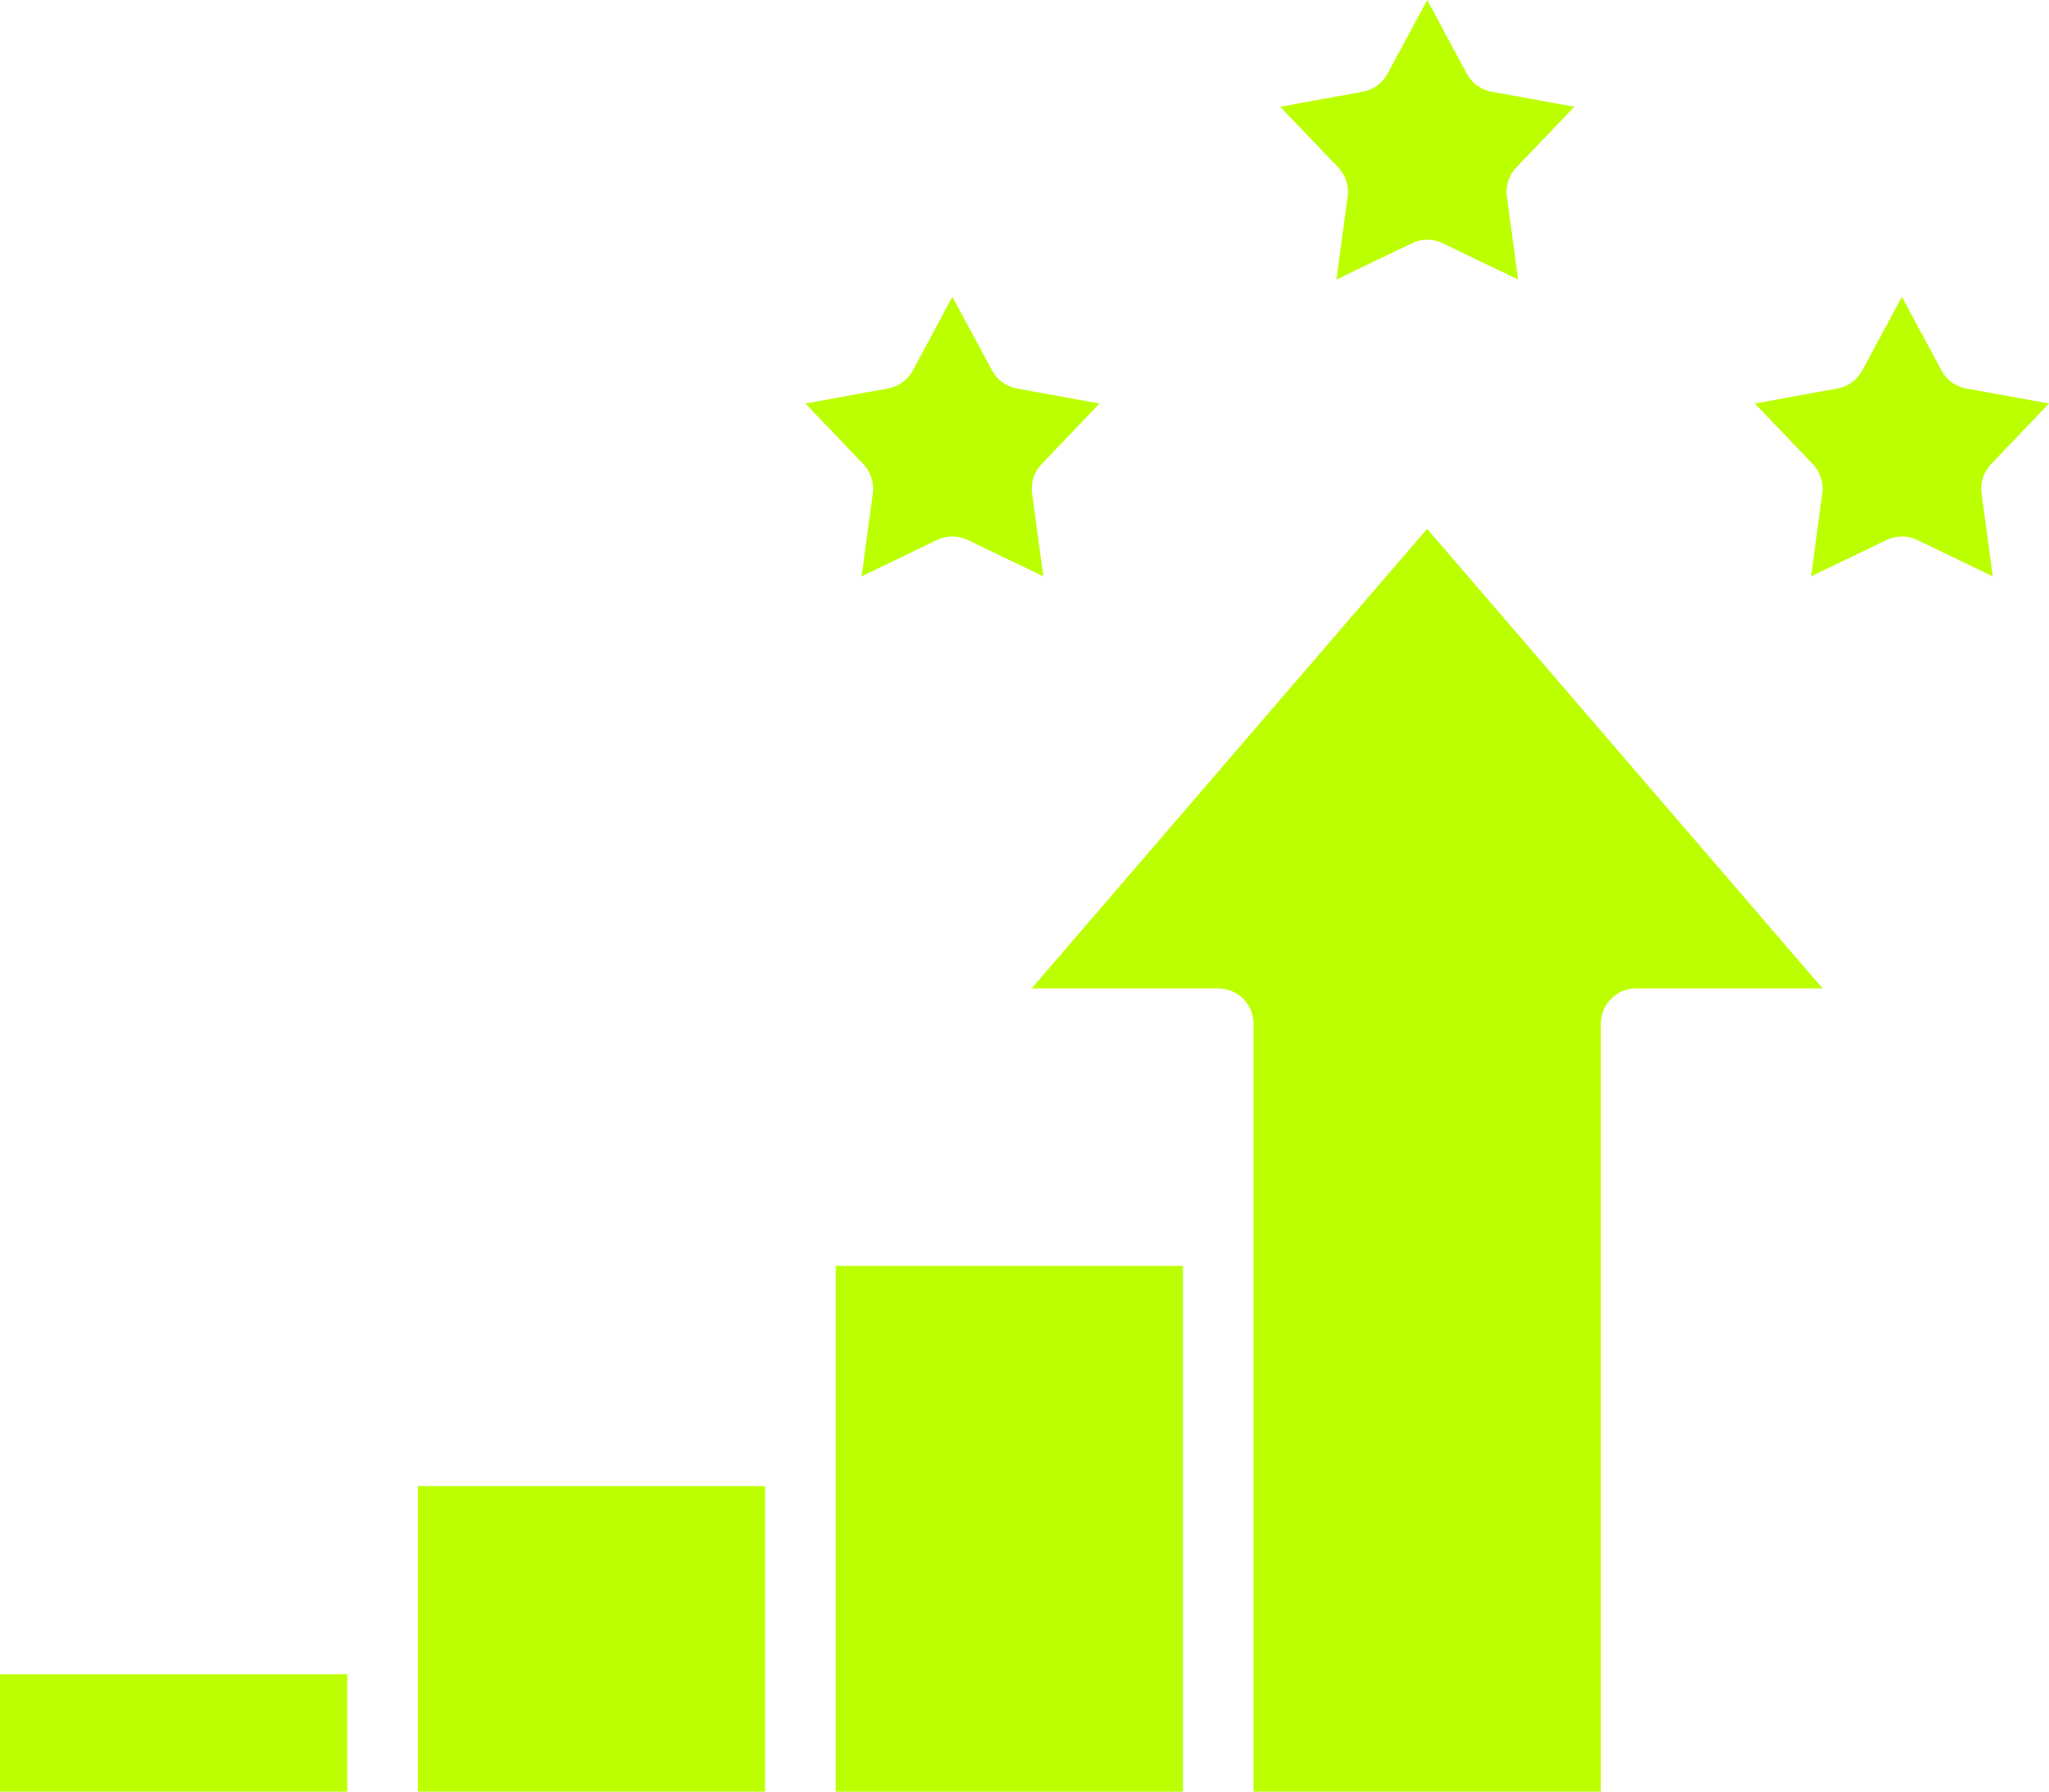 <?xml version="1.0" encoding="UTF-8"?> <svg xmlns="http://www.w3.org/2000/svg" xmlns:xlink="http://www.w3.org/1999/xlink" xmlns:xodm="http://www.corel.com/coreldraw/odm/2003" xml:space="preserve" width="230.178mm" height="201.239mm" version="1.1" style="shape-rendering:geometricPrecision; text-rendering:geometricPrecision; image-rendering:optimizeQuality; fill-rule:evenodd; clip-rule:evenodd" viewBox="0 0 5038.68 4405.19"> <defs> <style type="text/css"> .fil0 {fill:#BCFF00} </style> </defs> <g id="Слой_x0020_1">  <path id="icon_x0020__x0028_1_x0029_.svg" class="fil0" d="M4774.43 911.1l-97.51 -181.45 -97.51 181.45c-12.22,22.4 -34.16,39.37 -61.09,44.12l-202.94 36.88 142.76 149.32c17.42,18.33 26.7,44.34 23.08,71.27l-27.6 204.29 185.74 -89.37c23.08,-11.09 50.68,-11.99 75.34,0l185.74 89.37 -27.6 -204.29c-3.39,-25.11 4.3,-51.58 23.08,-71.27l142.76 -149.32 -198.19 -35.97c-26.92,-3.39 -52.04,-19.23 -65.84,-45.02l-0.22 -0zm-2334.63 0l-97.74 -181.45 -97.51 181.45c-12.22,22.4 -34.16,39.37 -61.09,44.12l-202.94 36.88 142.76 149.32c17.42,18.33 26.7,44.34 23.08,71.27l-27.6 204.29 185.74 -89.37c23.08,-11.09 50.68,-11.99 75.34,0l185.74 89.37 -27.6 -204.29c-3.39,-25.11 4.3,-51.58 23.08,-71.27l142.76 -149.32 -197.97 -35.97c-26.92,-3.39 -52.04,-19.23 -65.84,-45.02l-0.22 -0zm1167.4 -729.65l-97.51 -181.45 -97.74 181.45c-12.22,22.4 -34.16,39.37 -61.09,44.12l-202.71 36.88 142.76 149.32c17.42,18.33 26.7,44.34 23.08,71.27l-27.6 204.29 185.74 -89.37c23.08,-11.09 50.68,-11.99 75.34,0l185.74 89.37 -27.6 -204.29c-3.39,-25.11 4.3,-51.58 23.08,-71.27l142.76 -149.32 -198.19 -35.97c-26.92,-3.39 -52.04,-19.23 -65.84,-45.02l-0.22 -0zm-2753.38 4223.52l0 -288.69 -853.83 0 0 288.69 853.83 0zm1027.59 0l0 -751.14 -853.83 0 0 751.14 853.83 0zm1027.58 0l0 -1292.74 -853.83 0 0 1292.97 853.83 -0 0 -0.23zm173.75 0l853.83 0 0 -1888.02c0,-47.96 38.91,-86.88 86.88,-86.88l458.37 -0 -972.39 -1129.87 -972.39 1129.87 458.6 0c47.96,0 86.88,38.91 86.88,86.88l0 1888.02 0.23 0z"></path> </g> </svg> 